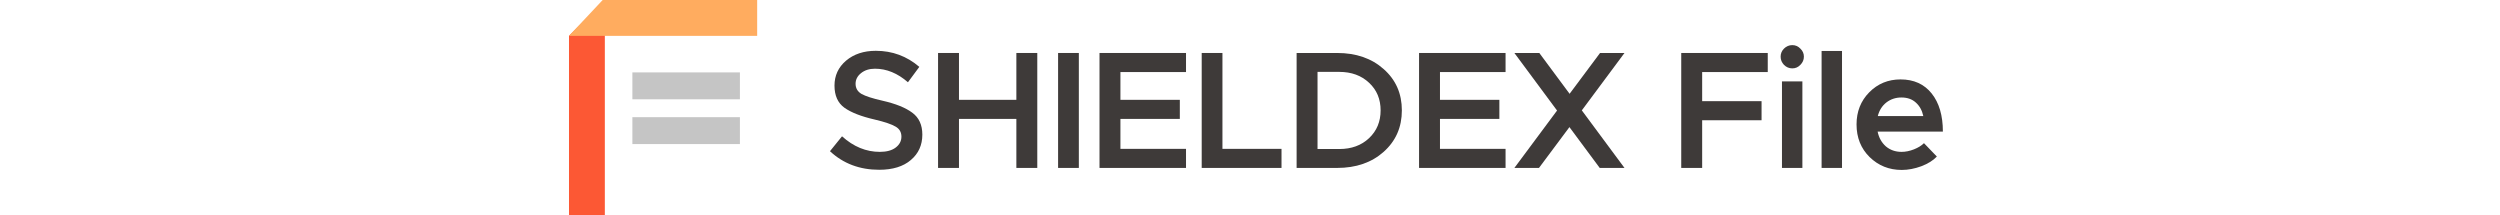 <svg width="1116" height="96" viewBox="0 0 1116 96" fill="none" xmlns="http://www.w3.org/2000/svg">
<path d="M282.297 32.315H330.297V44.325H282.297V32.315Z" fill="#C5C5C5"/>
<path d="M282.297 52.303H330.297V64.314H282.297V52.303Z" fill="#C5C5C5"/>
<path fill-rule="evenodd" clip-rule="evenodd" d="M270 96V0L254 16V96H270Z" fill="#FC5834"/>
<path fill-rule="evenodd" clip-rule="evenodd" d="M338 0H269.036L254 16H338V0Z" fill="#FFAC5F"/>
<path d="M392.46 75.786C383.746 75.786 376.426 73.022 370.5 67.495L375.878 60.847C381.007 65.478 386.634 67.794 392.759 67.794C395.796 67.794 398.162 67.146 399.855 65.852C401.548 64.557 402.394 62.939 402.394 60.997C402.394 59.005 401.523 57.511 399.78 56.515C398.037 55.469 394.95 54.424 390.518 53.378C384.443 51.984 379.911 50.216 376.924 48.075C373.986 45.933 372.517 42.647 372.517 38.215C372.517 33.733 374.235 30.024 377.671 27.086C381.156 24.148 385.588 22.679 390.966 22.679C398.336 22.679 404.809 25.069 410.386 29.849L405.307 36.721C400.676 32.688 395.771 30.671 390.593 30.671C388.053 30.671 385.962 31.343 384.318 32.688C382.725 33.982 381.928 35.551 381.928 37.393C381.928 39.385 382.824 40.904 384.617 41.95C386.41 42.946 389.497 43.942 393.879 44.938C399.805 46.282 404.262 48.075 407.249 50.315C410.237 52.506 411.731 55.768 411.731 60.1C411.731 64.781 410.013 68.566 406.577 71.454C403.191 74.342 398.485 75.786 392.46 75.786Z" fill="#3E3A39"/>
<path d="M453.707 23.65H463.044V74.964H453.707V53.079H428.087V74.964H418.75V23.65H428.087V44.564H453.707V23.65Z" fill="#3E3A39"/>
<path d="M472.332 74.964V23.65H481.594V74.964H472.332Z" fill="#3E3A39"/>
<path d="M529.438 32.165H500.158V44.564H526.674V53.079H500.158V66.449H529.438V74.964H490.821V23.65H529.438V32.165Z" fill="#3E3A39"/>
<path d="M545.7 66.449H572.067V74.964H536.438V23.65H545.7V66.449Z" fill="#3E3A39"/>
<path d="M578.809 74.964V23.65H596.885C605.35 23.65 612.272 26.04 617.65 30.82C623.078 35.601 625.792 41.751 625.792 49.27C625.792 56.789 623.078 62.964 617.65 67.794C612.272 72.574 605.35 74.964 596.885 74.964H578.809ZM588.146 66.524H597.856C603.284 66.524 607.716 64.906 611.152 61.669C614.587 58.432 616.305 54.299 616.305 49.27C616.305 44.24 614.587 40.132 611.152 36.945C607.716 33.709 603.284 32.09 597.856 32.09H588.146V66.524Z" fill="#3E3A39"/>
<path d="M672.082 32.165H642.802V44.564H669.319V53.079H642.802V66.449H672.082V74.964H633.466V23.65H672.082V32.165Z" fill="#3E3A39"/>
<path d="M725.169 23.65L706.122 49.27L725.169 74.964H714.114L700.594 56.739L687 74.964H676.02L695.067 49.344L676.02 23.65H687.149L700.669 41.875L714.263 23.65H725.169Z" fill="#3E3A39"/>
<path d="M789.124 32.165H759.844V45.162H786.36V53.677H759.844V74.964H750.507V23.65H789.124V32.165Z" fill="#3E3A39"/>
<path d="M800.102 30.522C798.658 30.522 797.413 29.999 796.367 28.953C795.372 27.907 794.874 26.687 794.874 25.293C794.874 23.899 795.372 22.704 796.367 21.708C797.413 20.662 798.658 20.139 800.102 20.139C801.496 20.139 802.692 20.662 803.687 21.708C804.733 22.704 805.256 23.899 805.256 25.293C805.256 26.687 804.733 27.907 803.687 28.953C802.692 29.999 801.496 30.522 800.102 30.522ZM795.471 74.964V36.348H804.584V74.964H795.471Z" fill="#3E3A39"/>
<path d="M813.161 74.964V22.753H822.274V74.964H813.161Z" fill="#3E3A39"/>
<path d="M848.853 67.794C850.645 67.794 852.488 67.42 854.38 66.673C856.272 65.926 857.766 65.005 858.862 63.91L864.613 69.885C862.97 71.628 860.654 73.072 857.667 74.217C854.679 75.313 851.766 75.861 848.927 75.861C843.3 75.861 838.52 73.944 834.586 70.109C830.702 66.275 828.76 61.42 828.76 55.544C828.76 49.818 830.652 45.037 834.437 41.203C838.221 37.368 842.877 35.451 848.405 35.451C854.33 35.451 858.961 37.543 862.298 41.726C865.634 45.908 867.302 51.585 867.302 58.756H838.171C838.719 61.445 839.939 63.636 841.831 65.329C843.773 66.972 846.114 67.794 848.853 67.794ZM848.778 43.518C846.238 43.518 843.998 44.265 842.056 45.759C840.163 47.253 838.894 49.27 838.246 51.809H858.563C858.015 49.27 856.895 47.253 855.202 45.759C853.558 44.265 851.417 43.518 848.778 43.518Z" fill="#3E3A39"/>
</svg>
